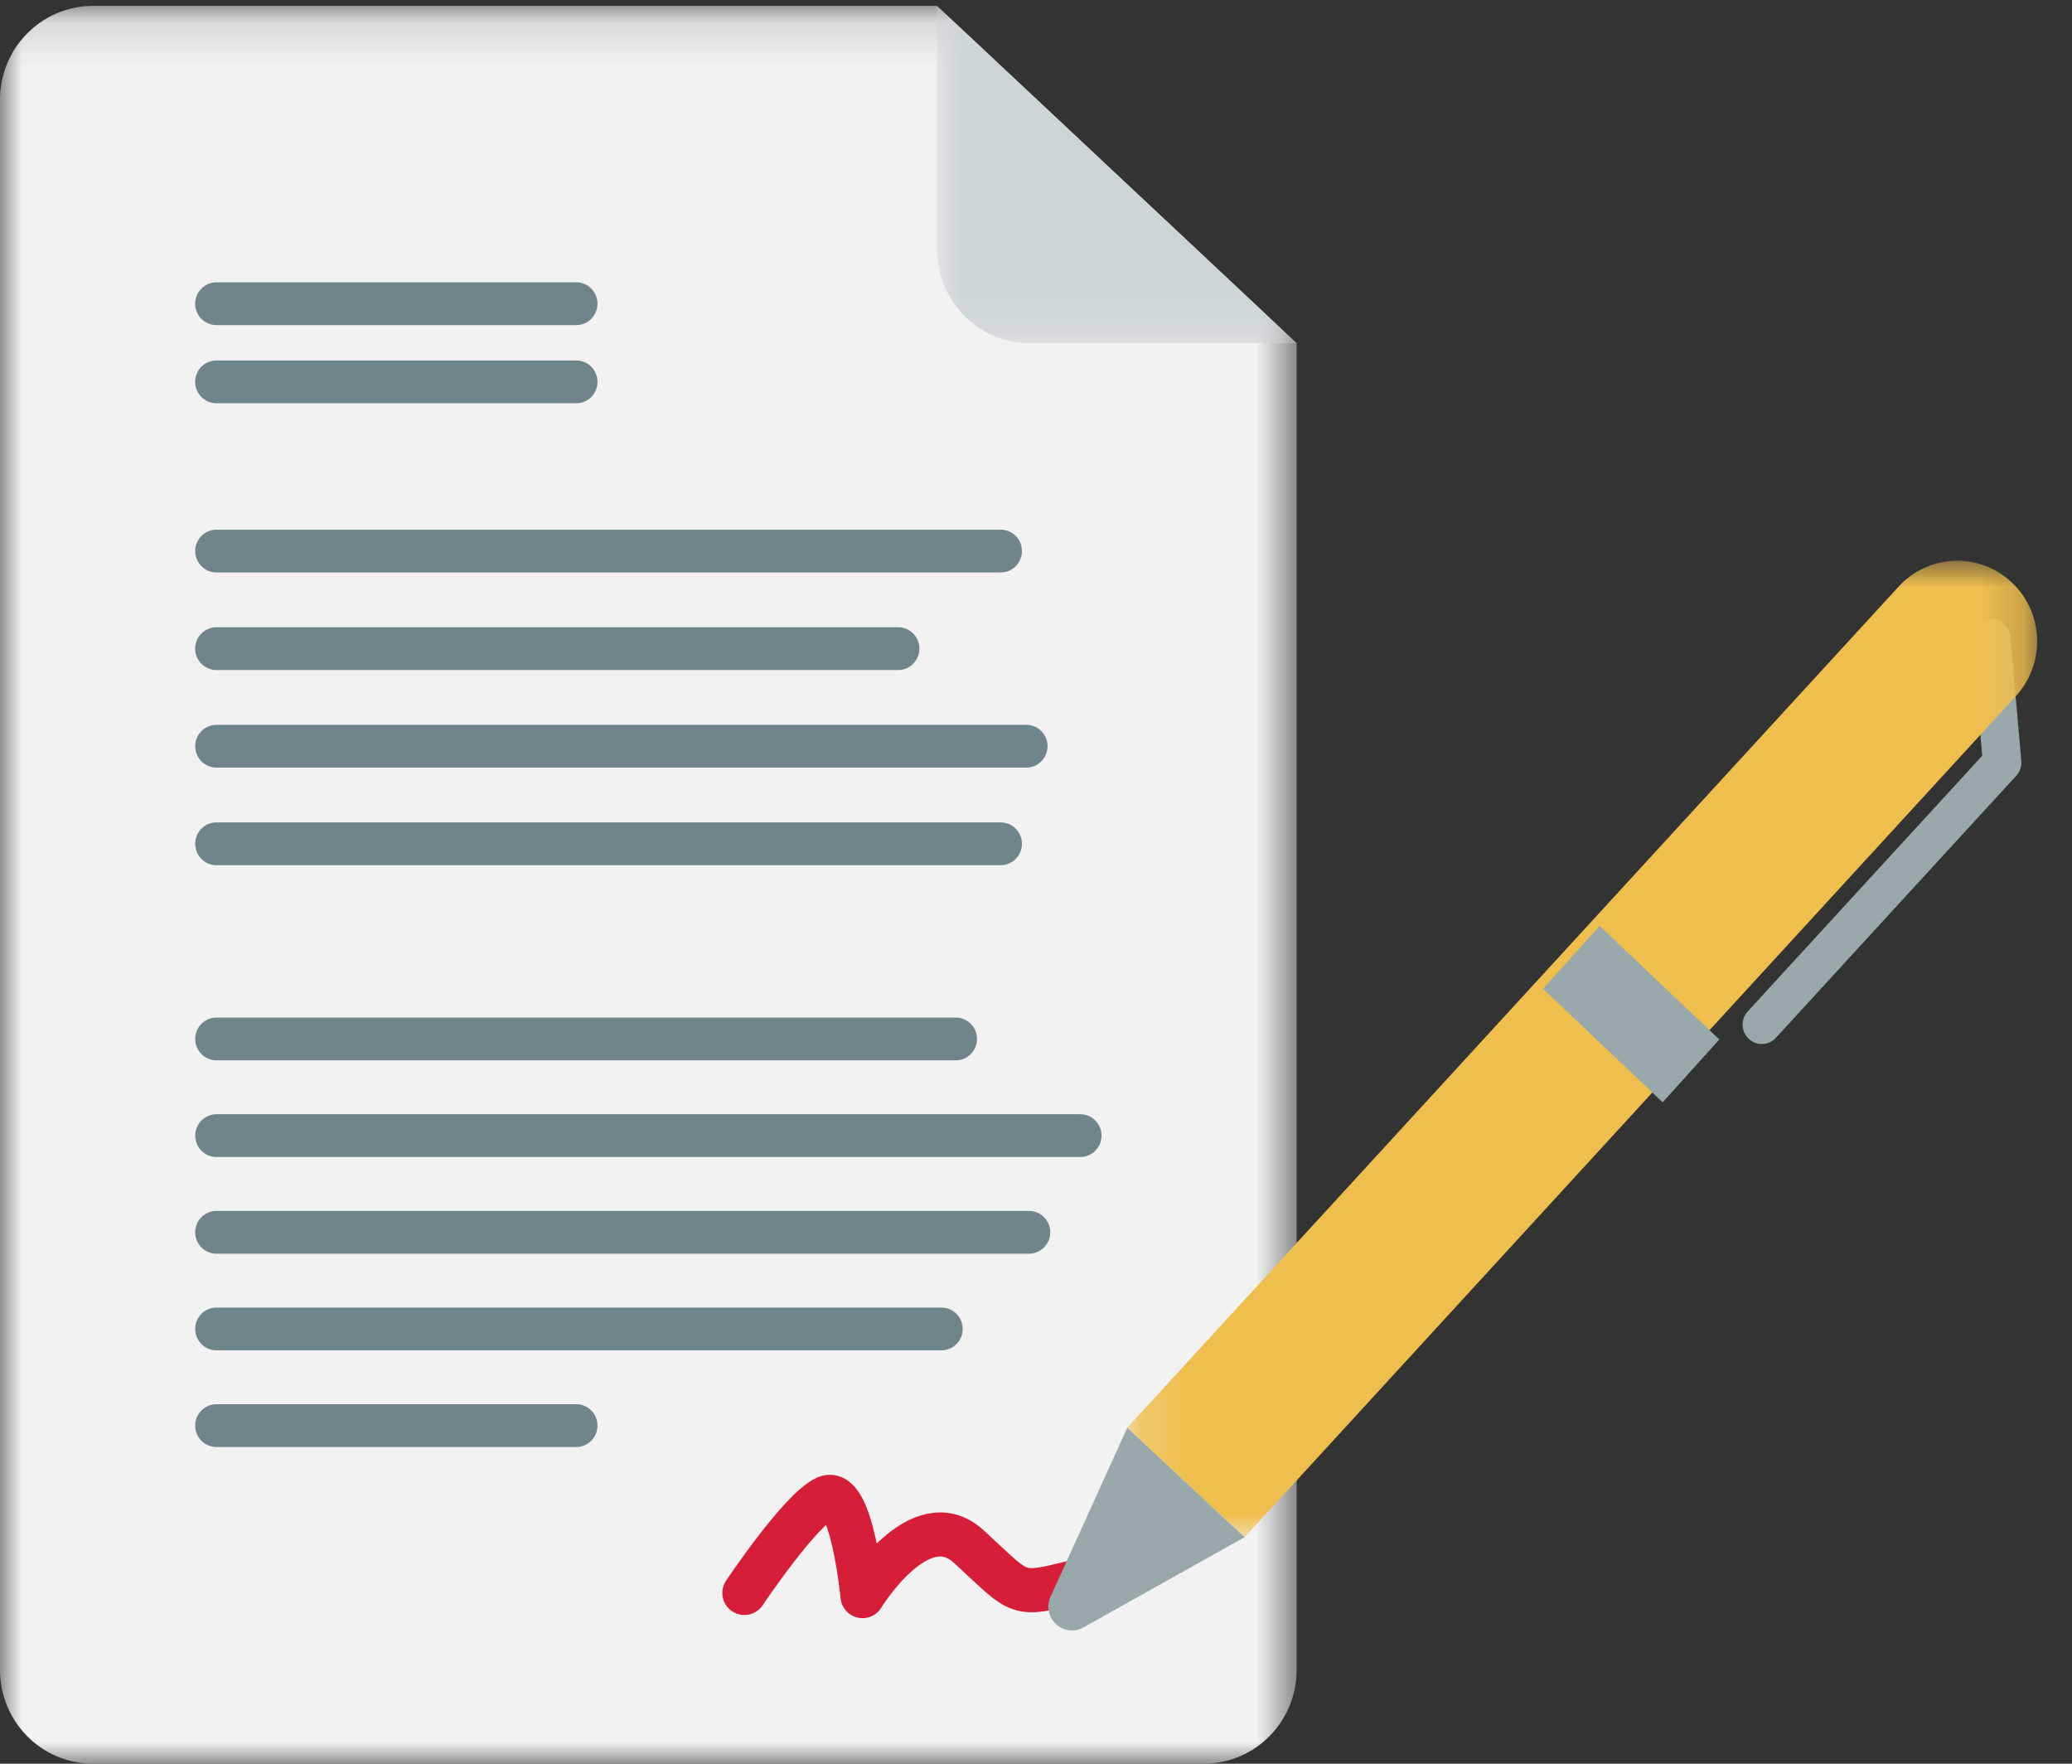 <svg xmlns="http://www.w3.org/2000/svg" xmlns:xlink="http://www.w3.org/1999/xlink" width="47" height="40" viewBox="0 0 47 40">
    <rect x="0" y="0" width="47" height="40" fill="#333333" stroke="none"/>
    <defs>
        <path id="plf1snfgsa" d="M0 0.134L29.412 0.134 29.412 40 0 40z"/>
        <path id="m1lopyirxc" d="M0.929 0.134L9.088 0.134 9.088 7.784 0.929 7.784z"/>
        <path id="1qle4gfa8e" d="M0.164 0.903L20.804 0.903 20.804 23.05 0.164 23.05z"/>
    </defs>
    <g fill="none" fill-rule="evenodd">
        <g>
            <g>
                <g>
                    <g transform="translate(-178 -2870) translate(178 2870)">
                        <mask id="cmraawtsqb" fill="#fff">
                            <use xlink:href="#plf1snfgsa"/>
                        </mask>
                        <path fill="#F2F2F2" d="M2.11.134h19.144l8.158 7.65v30.089c0 1.175-.943 2.127-2.11 2.127H2.11C.944 40 0 39.048 0 37.873V2.262C0 1.086.944.134 2.11.134" mask="url(#cmraawtsqb)"/>
                    </g>
                    <path fill="#70858A" d="M22.7 12.983H4.908c-.265 0-.48-.218-.48-.486s.215-.484.48-.484H22.7c.265 0 .481.216.481.484s-.216.486-.481.486M20.374 15.196H4.908c-.265 0-.481-.218-.481-.486s.216-.484.481-.484h15.466c.265 0 .481.216.481.484s-.216.486-.481.486M23.281 17.409H4.909c-.265 0-.481-.218-.481-.486s.216-.484.481-.484h18.372c.265 0 .481.216.481.484s-.216.486-.481.486M22.7 19.622H4.908c-.265 0-.48-.218-.48-.486s.215-.484.48-.484H22.7c.265 0 .481.216.481.484s-.216.486-.481.486M21.68 24.048H4.91c-.266 0-.482-.218-.482-.486 0-.267.216-.484.482-.484H21.68c.266 0 .482.217.482.484 0 .268-.216.486-.482.486M24.504 26.24H4.91c-.266 0-.481-.217-.481-.485s.215-.485.481-.485h19.595c.266 0 .482.217.482.485s-.216.485-.482.485M23.341 28.433H4.908c-.265 0-.48-.218-.48-.486s.215-.484.48-.484h18.433c.266 0 .482.216.482.484s-.216.486-.482.486M21.356 30.625H4.908c-.265 0-.48-.218-.48-.486s.215-.484.48-.484h16.448c.265 0 .481.216.481.484s-.216.486-.481.486M13.073 32.817H4.909c-.266 0-.482-.218-.482-.486 0-.267.216-.484.482-.484h8.164c.265 0 .48.217.48.484 0 .268-.215.486-.48.486M13.073 9.146H4.909c-.266 0-.482-.218-.482-.486s.216-.484.482-.484h8.164c.265 0 .48.216.48.484s-.215.486-.48.486M13.073 7.373H4.909c-.266 0-.482-.217-.482-.485s.216-.485.482-.485h8.164c.265 0 .48.217.48.485s-.215.485-.48.485" transform="translate(-178 -2870) translate(178 2870)"/>
                    <g transform="translate(-178 -2870) translate(178 2870) translate(20.324)">
                        <mask id="p7ic0vs9od" fill="#fff">
                            <use xlink:href="#m1lopyirxc"/>
                        </mask>
                        <path fill="#CCD4D6" d="M9.088 7.784H3.04c-1.165 0-2.11-.952-2.11-2.128V.134l8.16 7.65z" mask="url(#p7ic0vs9od)"/>
                    </g>
                    <path stroke="#D61E38" stroke-linecap="round" stroke-linejoin="round" d="M16.885 36.127s1.267-1.896 1.853-2.16c.586-.265.827 2.232.827 2.232s1.3-2.138 2.408-1.126c1.305 1.193.998 1.15 2.822.7" transform="translate(-178 -2870) translate(178 2870)"/>
                    <path fill="#99A8AB" d="M39.668 23.56c-.177-.165-.188-.443-.024-.621l5.32-5.8-.23-2.62c-.022-.243.156-.457.396-.479.24-.02.452.158.472.4l.248 2.815c.01.124-.03.246-.114.338l-5.452 5.943c-.163.178-.44.19-.616.024" transform="translate(-178 -2870) translate(178 2870)"/>
                    <g transform="translate(-178 -2870) translate(178 2870) translate(25.405 11.813)">
                        <mask id="ocy62q0isf" fill="#fff">
                            <use xlink:href="#1qle4gfa8e"/>
                        </mask>
                        <path fill="#EFBF4E" d="M2.825 23.05L.164 20.567 17.662 1.491c.68-.742 1.826-.787 2.56-.102.736.687.78 1.844.1 2.585L2.826 23.05z" mask="url(#ocy62q0isf)"/>
                    </g>
                    <path fill="#99A8AB" d="M28.23 34.863l-2.66-2.483-1.74 3.833c-.215.473.295.948.746.696l3.654-2.046z" transform="translate(-178 -2870) translate(178 2870)"/>
                </g>
                <path fill="#99A8AB" d="M37.715 25L35 22.425 36.285 21 39 23.575z" transform="translate(-178 -2870) translate(178 2870)"/>
            </g>
        </g>
    </g>
</svg>
